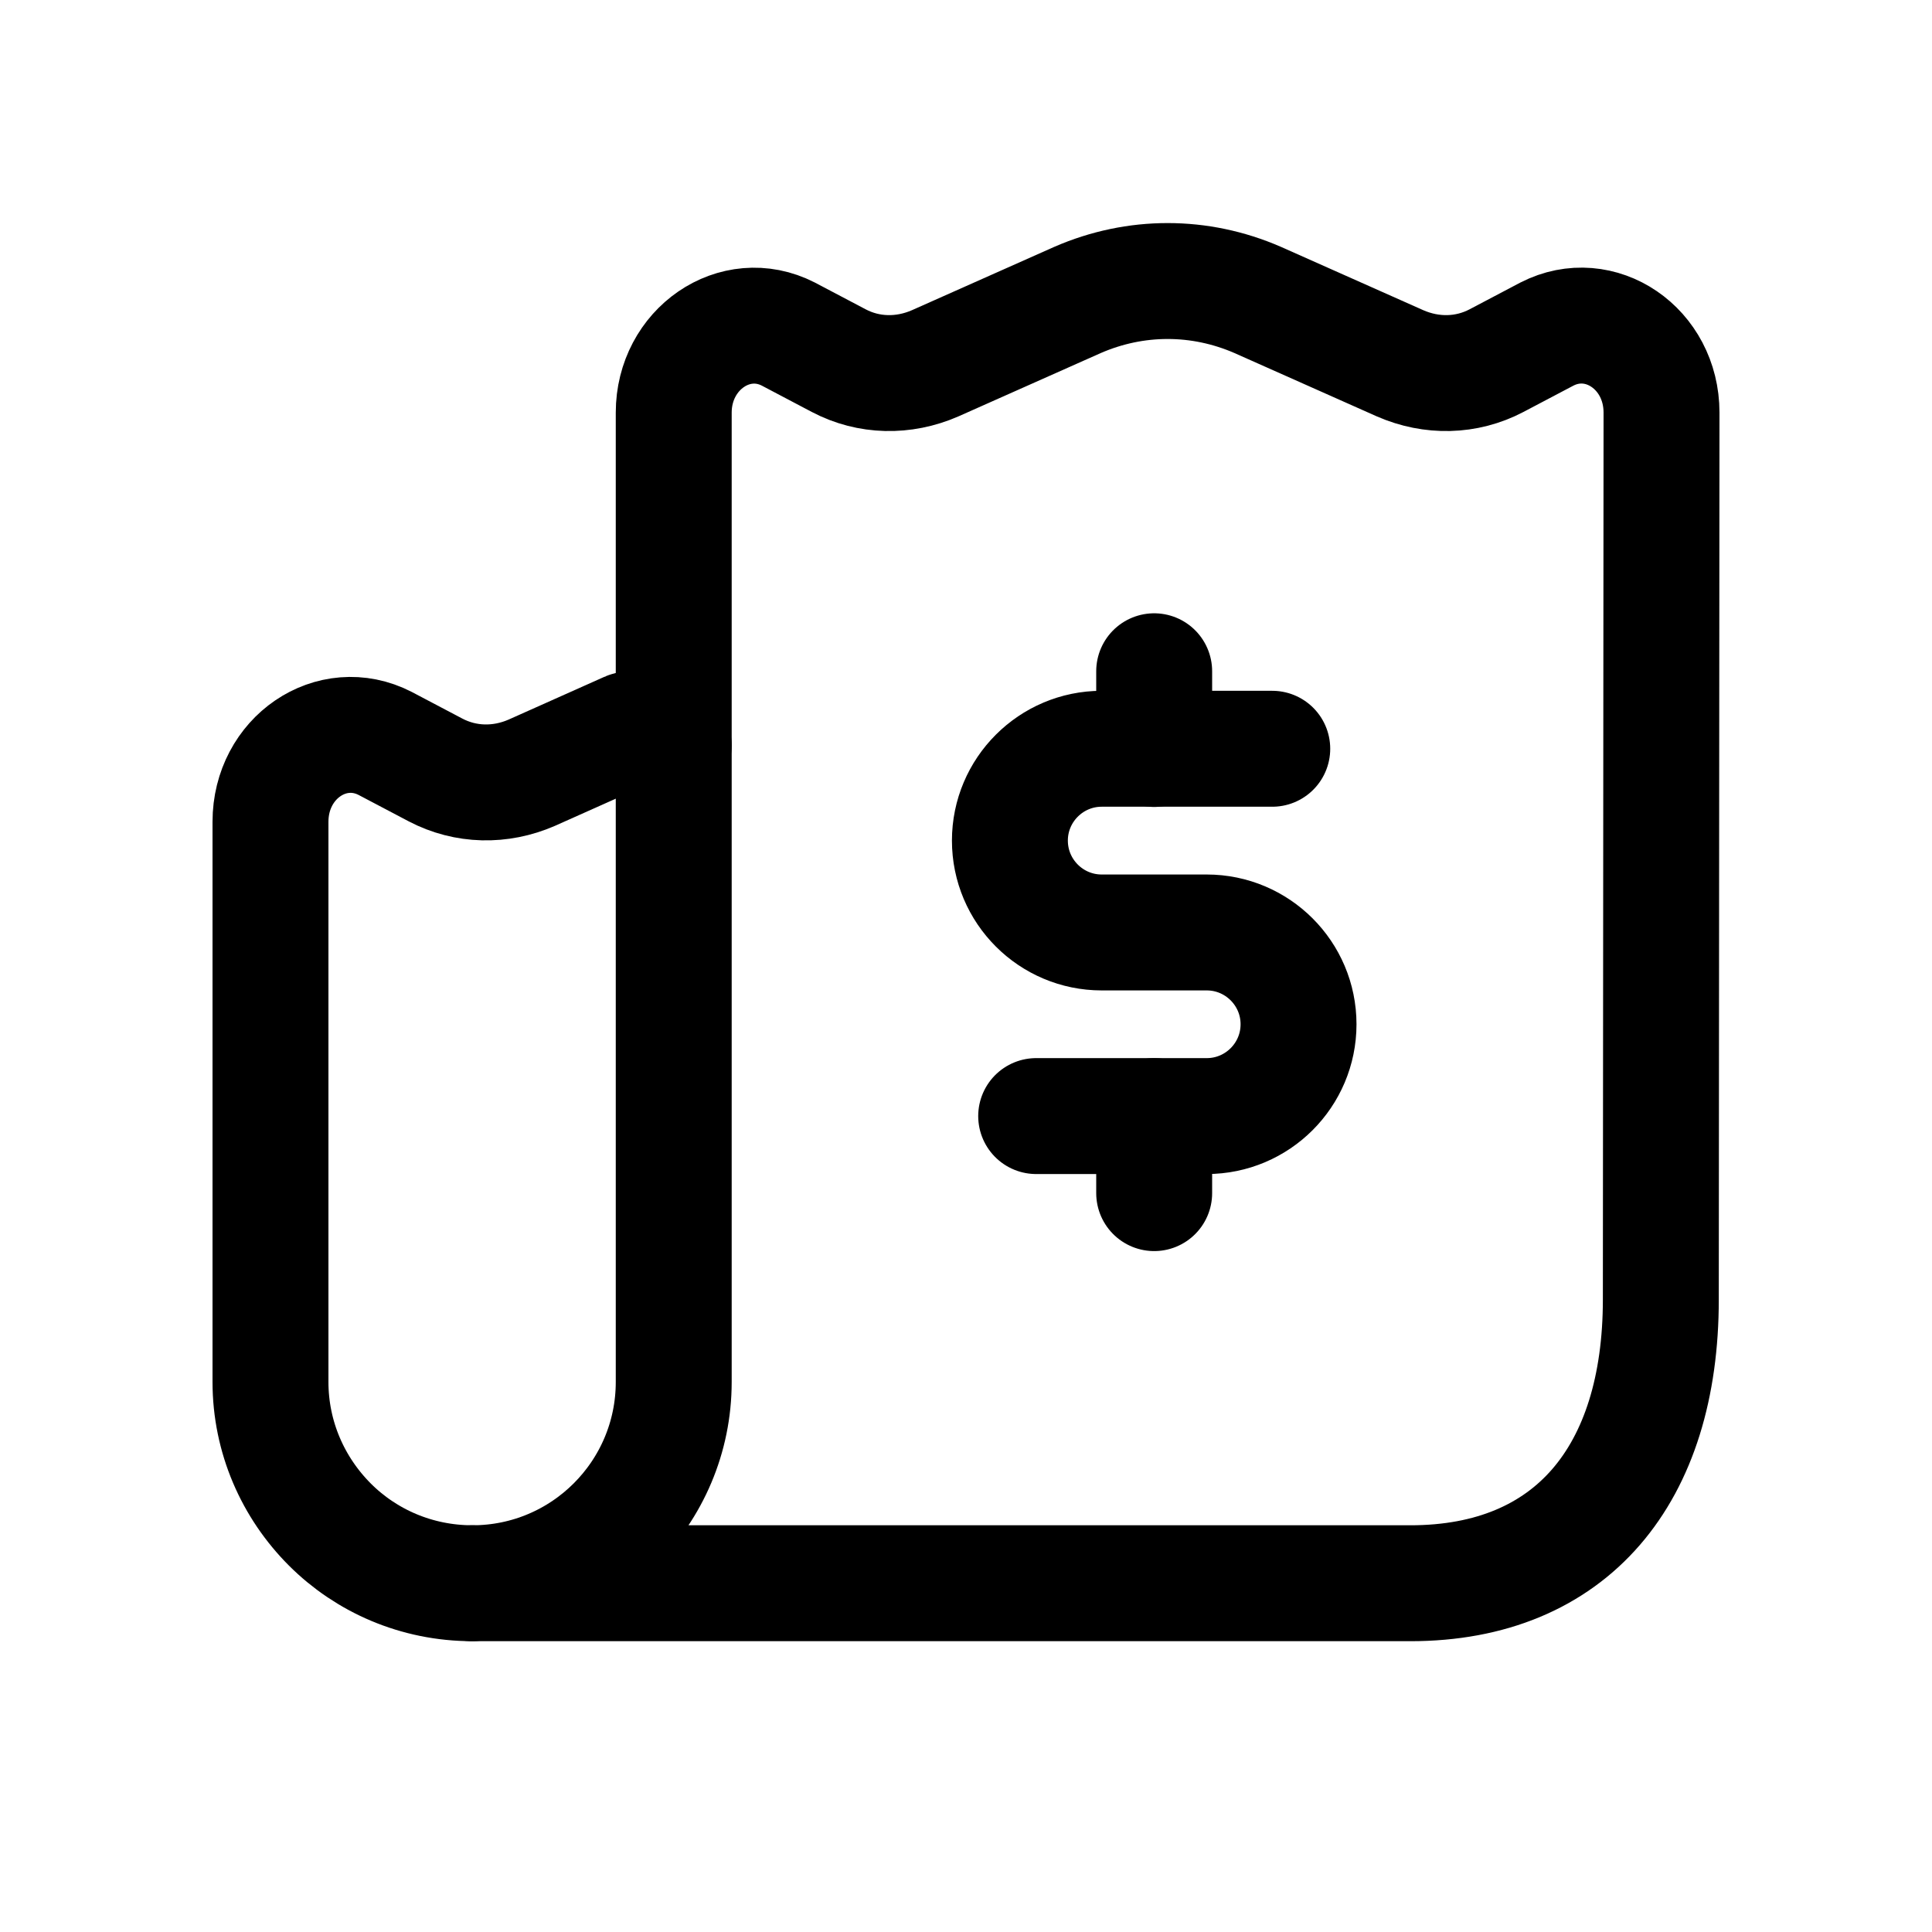 <svg width="24px"  height="24px"  viewBox="0 0 24 25" fill="none" xmlns="http://www.w3.org/2000/svg">
<path d="M8.218 5.339V9.646V17.882C8.218 19.321 7.052 20.487 5.613 20.487H17.751C19.835 20.487 20.991 19.083 20.991 16.815L21 5.339C21 4.509 20.206 3.97 19.517 4.323L18.864 4.667C18.475 4.871 18.026 4.879 17.619 4.702L15.774 3.881C15.024 3.555 14.194 3.555 13.444 3.881L11.599 4.702C11.192 4.879 10.742 4.871 10.354 4.667L9.701 4.323C9.012 3.97 8.218 4.518 8.218 5.339Z" stroke="#000000"  stroke-width="1.5"  stroke-linecap="round" stroke-linejoin="round"/>
<path d="M15.963 9.689H13.756C13.101 9.689 12.568 10.222 12.568 10.877C12.568 11.534 13.101 12.066 13.756 12.066H15.115C15.77 12.066 16.303 12.598 16.303 13.254C16.303 13.91 15.77 14.442 15.115 14.442H12.908" stroke="#000000"  stroke-width="1.5"  stroke-linecap="round" stroke-linejoin="round"/>
<path d="M14.435 14.442V15.439M14.435 8.686V9.692" stroke="#000000"  stroke-width="1.5"  stroke-linecap="round" stroke-linejoin="round"/>
<path d="M5.613 20.487C4.89 20.487 4.237 20.196 3.769 19.728C3.292 19.251 3 18.597 3 17.882V10.634C3 9.804 3.795 9.266 4.484 9.62L5.137 9.964C5.525 10.167 5.975 10.176 6.381 9.999L7.626 9.443C7.723 9.399 7.971 9.514 8.218 9.646" stroke="#000000"  stroke-width="1.5"  stroke-linecap="round" stroke-linejoin="round"/>
</svg>